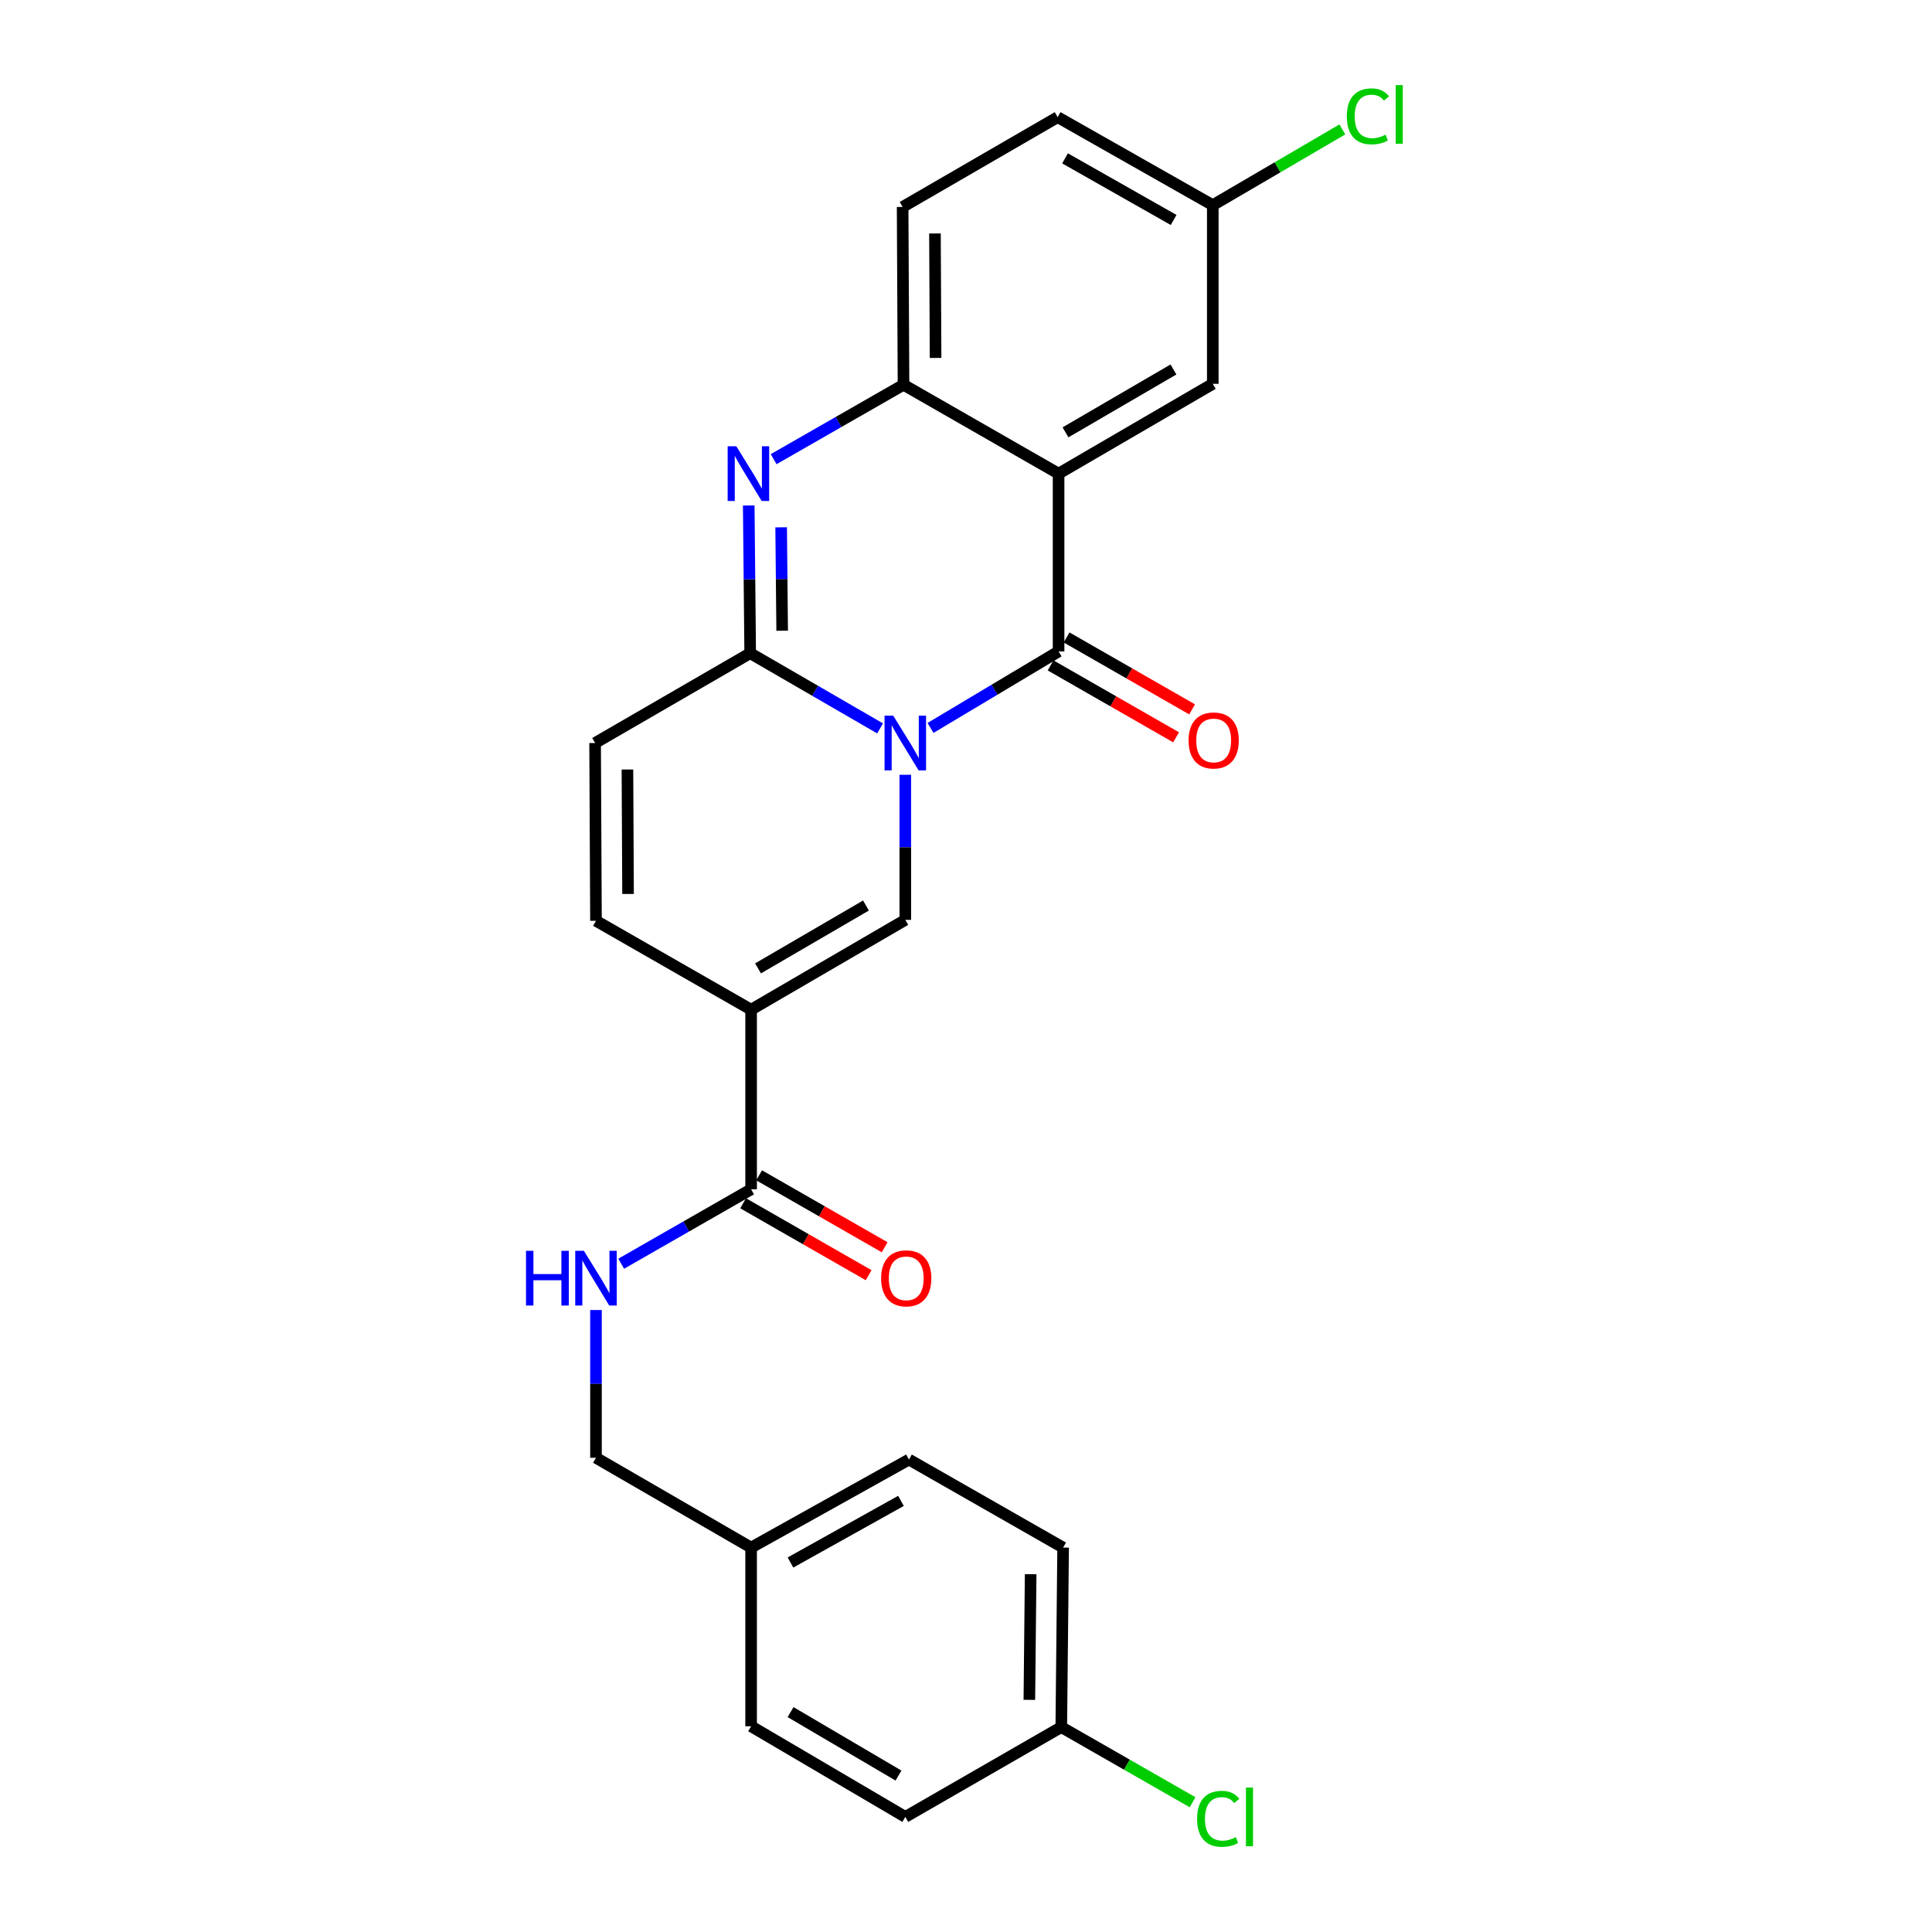 <?xml version='1.0' encoding='iso-8859-1'?>
<svg version='1.1' baseProfile='full'
              xmlns='http://www.w3.org/2000/svg'
                      xmlns:rdkit='http://www.rdkit.org/xml'
                      xmlns:xlink='http://www.w3.org/1999/xlink'
                  xml:space='preserve'
width='1000px' height='1000px' viewBox='0 0 1000 1000'>
<!-- END OF HEADER -->
<rect style='opacity:1.0;fill:#FFFFFF;stroke:none' width='1000' height='1000' x='0' y='0'> </rect>
<path class='bond-0' d='M 481.634,376.777 L 514.777,356.976' style='fill:none;fill-rule:evenodd;stroke:#0000FF;stroke-width:6px;stroke-linecap:butt;stroke-linejoin:miter;stroke-opacity:1' />
<path class='bond-0' d='M 514.777,356.976 L 547.919,337.175' style='fill:none;fill-rule:evenodd;stroke:#000000;stroke-width:6px;stroke-linecap:butt;stroke-linejoin:miter;stroke-opacity:1' />
<path class='bond-1' d='M 455.524,377.014 L 421.91,357.553' style='fill:none;fill-rule:evenodd;stroke:#0000FF;stroke-width:6px;stroke-linecap:butt;stroke-linejoin:miter;stroke-opacity:1' />
<path class='bond-1' d='M 421.91,357.553 L 388.295,338.092' style='fill:none;fill-rule:evenodd;stroke:#000000;stroke-width:6px;stroke-linecap:butt;stroke-linejoin:miter;stroke-opacity:1' />
<path class='bond-4' d='M 468.584,401.023 L 468.584,438.573' style='fill:none;fill-rule:evenodd;stroke:#0000FF;stroke-width:6px;stroke-linecap:butt;stroke-linejoin:miter;stroke-opacity:1' />
<path class='bond-4' d='M 468.584,438.573 L 468.584,476.123' style='fill:none;fill-rule:evenodd;stroke:#000000;stroke-width:6px;stroke-linecap:butt;stroke-linejoin:miter;stroke-opacity:1' />
<path class='bond-2' d='M 547.919,337.175 L 547.919,245.154' style='fill:none;fill-rule:evenodd;stroke:#000000;stroke-width:6px;stroke-linecap:butt;stroke-linejoin:miter;stroke-opacity:1' />
<path class='bond-12' d='M 543.776,344.406 L 576.259,363.019' style='fill:none;fill-rule:evenodd;stroke:#000000;stroke-width:6px;stroke-linecap:butt;stroke-linejoin:miter;stroke-opacity:1' />
<path class='bond-12' d='M 576.259,363.019 L 608.743,381.632' style='fill:none;fill-rule:evenodd;stroke:#FF0000;stroke-width:6px;stroke-linecap:butt;stroke-linejoin:miter;stroke-opacity:1' />
<path class='bond-12' d='M 552.062,329.944 L 584.546,348.558' style='fill:none;fill-rule:evenodd;stroke:#000000;stroke-width:6px;stroke-linecap:butt;stroke-linejoin:miter;stroke-opacity:1' />
<path class='bond-12' d='M 584.546,348.558 L 617.029,367.171' style='fill:none;fill-rule:evenodd;stroke:#FF0000;stroke-width:6px;stroke-linecap:butt;stroke-linejoin:miter;stroke-opacity:1' />
<path class='bond-5' d='M 388.295,338.092 L 387.918,299.865' style='fill:none;fill-rule:evenodd;stroke:#000000;stroke-width:6px;stroke-linecap:butt;stroke-linejoin:miter;stroke-opacity:1' />
<path class='bond-5' d='M 387.918,299.865 L 387.541,261.638' style='fill:none;fill-rule:evenodd;stroke:#0000FF;stroke-width:6px;stroke-linecap:butt;stroke-linejoin:miter;stroke-opacity:1' />
<path class='bond-5' d='M 404.848,326.459 L 404.584,299.7' style='fill:none;fill-rule:evenodd;stroke:#000000;stroke-width:6px;stroke-linecap:butt;stroke-linejoin:miter;stroke-opacity:1' />
<path class='bond-5' d='M 404.584,299.7 L 404.32,272.941' style='fill:none;fill-rule:evenodd;stroke:#0000FF;stroke-width:6px;stroke-linecap:butt;stroke-linejoin:miter;stroke-opacity:1' />
<path class='bond-9' d='M 388.295,338.092 L 308.024,384.574' style='fill:none;fill-rule:evenodd;stroke:#000000;stroke-width:6px;stroke-linecap:butt;stroke-linejoin:miter;stroke-opacity:1' />
<path class='bond-11' d='M 547.919,245.154 L 627.736,198.671' style='fill:none;fill-rule:evenodd;stroke:#000000;stroke-width:6px;stroke-linecap:butt;stroke-linejoin:miter;stroke-opacity:1' />
<path class='bond-11' d='M 551.504,223.779 L 607.376,191.241' style='fill:none;fill-rule:evenodd;stroke:#000000;stroke-width:6px;stroke-linecap:butt;stroke-linejoin:miter;stroke-opacity:1' />
<path class='bond-27' d='M 547.919,245.154 L 467.658,199.153' style='fill:none;fill-rule:evenodd;stroke:#000000;stroke-width:6px;stroke-linecap:butt;stroke-linejoin:miter;stroke-opacity:1' />
<path class='bond-3' d='M 388.776,522.606 L 468.584,476.123' style='fill:none;fill-rule:evenodd;stroke:#000000;stroke-width:6px;stroke-linecap:butt;stroke-linejoin:miter;stroke-opacity:1' />
<path class='bond-3' d='M 392.359,501.231 L 448.224,468.693' style='fill:none;fill-rule:evenodd;stroke:#000000;stroke-width:6px;stroke-linecap:butt;stroke-linejoin:miter;stroke-opacity:1' />
<path class='bond-7' d='M 388.776,522.606 L 388.776,615.58' style='fill:none;fill-rule:evenodd;stroke:#000000;stroke-width:6px;stroke-linecap:butt;stroke-linejoin:miter;stroke-opacity:1' />
<path class='bond-8' d='M 388.776,522.606 L 308.478,476.604' style='fill:none;fill-rule:evenodd;stroke:#000000;stroke-width:6px;stroke-linecap:butt;stroke-linejoin:miter;stroke-opacity:1' />
<path class='bond-6' d='M 400.431,237.674 L 434.044,218.414' style='fill:none;fill-rule:evenodd;stroke:#0000FF;stroke-width:6px;stroke-linecap:butt;stroke-linejoin:miter;stroke-opacity:1' />
<path class='bond-6' d='M 434.044,218.414 L 467.658,199.153' style='fill:none;fill-rule:evenodd;stroke:#000000;stroke-width:6px;stroke-linecap:butt;stroke-linejoin:miter;stroke-opacity:1' />
<path class='bond-14' d='M 467.658,199.153 L 467.195,107.123' style='fill:none;fill-rule:evenodd;stroke:#000000;stroke-width:6px;stroke-linecap:butt;stroke-linejoin:miter;stroke-opacity:1' />
<path class='bond-14' d='M 484.255,185.265 L 483.931,120.843' style='fill:none;fill-rule:evenodd;stroke:#000000;stroke-width:6px;stroke-linecap:butt;stroke-linejoin:miter;stroke-opacity:1' />
<path class='bond-10' d='M 388.776,615.58 L 355.154,634.842' style='fill:none;fill-rule:evenodd;stroke:#000000;stroke-width:6px;stroke-linecap:butt;stroke-linejoin:miter;stroke-opacity:1' />
<path class='bond-10' d='M 355.154,634.842 L 321.531,654.103' style='fill:none;fill-rule:evenodd;stroke:#0000FF;stroke-width:6px;stroke-linecap:butt;stroke-linejoin:miter;stroke-opacity:1' />
<path class='bond-13' d='M 384.633,622.811 L 417.121,641.425' style='fill:none;fill-rule:evenodd;stroke:#000000;stroke-width:6px;stroke-linecap:butt;stroke-linejoin:miter;stroke-opacity:1' />
<path class='bond-13' d='M 417.121,641.425 L 449.609,660.039' style='fill:none;fill-rule:evenodd;stroke:#FF0000;stroke-width:6px;stroke-linecap:butt;stroke-linejoin:miter;stroke-opacity:1' />
<path class='bond-13' d='M 392.919,608.349 L 425.407,626.963' style='fill:none;fill-rule:evenodd;stroke:#000000;stroke-width:6px;stroke-linecap:butt;stroke-linejoin:miter;stroke-opacity:1' />
<path class='bond-13' d='M 425.407,626.963 L 457.895,645.577' style='fill:none;fill-rule:evenodd;stroke:#FF0000;stroke-width:6px;stroke-linecap:butt;stroke-linejoin:miter;stroke-opacity:1' />
<path class='bond-26' d='M 308.478,476.604 L 308.024,384.574' style='fill:none;fill-rule:evenodd;stroke:#000000;stroke-width:6px;stroke-linecap:butt;stroke-linejoin:miter;stroke-opacity:1' />
<path class='bond-26' d='M 325.077,462.718 L 324.759,398.297' style='fill:none;fill-rule:evenodd;stroke:#000000;stroke-width:6px;stroke-linecap:butt;stroke-linejoin:miter;stroke-opacity:1' />
<path class='bond-16' d='M 308.478,678.066 L 308.478,716.306' style='fill:none;fill-rule:evenodd;stroke:#0000FF;stroke-width:6px;stroke-linecap:butt;stroke-linejoin:miter;stroke-opacity:1' />
<path class='bond-16' d='M 308.478,716.306 L 308.478,754.547' style='fill:none;fill-rule:evenodd;stroke:#000000;stroke-width:6px;stroke-linecap:butt;stroke-linejoin:miter;stroke-opacity:1' />
<path class='bond-15' d='M 627.736,198.671 L 627.736,106.188' style='fill:none;fill-rule:evenodd;stroke:#000000;stroke-width:6px;stroke-linecap:butt;stroke-linejoin:miter;stroke-opacity:1' />
<path class='bond-19' d='M 467.195,107.123 L 547.438,60.64' style='fill:none;fill-rule:evenodd;stroke:#000000;stroke-width:6px;stroke-linecap:butt;stroke-linejoin:miter;stroke-opacity:1' />
<path class='bond-20' d='M 627.736,106.188 L 661.262,86.587' style='fill:none;fill-rule:evenodd;stroke:#000000;stroke-width:6px;stroke-linecap:butt;stroke-linejoin:miter;stroke-opacity:1' />
<path class='bond-20' d='M 661.262,86.587 L 694.789,66.986' style='fill:none;fill-rule:evenodd;stroke:#00CC00;stroke-width:6px;stroke-linecap:butt;stroke-linejoin:miter;stroke-opacity:1' />
<path class='bond-28' d='M 627.736,106.188 L 547.438,60.64' style='fill:none;fill-rule:evenodd;stroke:#000000;stroke-width:6px;stroke-linecap:butt;stroke-linejoin:miter;stroke-opacity:1' />
<path class='bond-28' d='M 607.468,113.853 L 551.259,81.969' style='fill:none;fill-rule:evenodd;stroke:#000000;stroke-width:6px;stroke-linecap:butt;stroke-linejoin:miter;stroke-opacity:1' />
<path class='bond-18' d='M 308.478,754.547 L 388.776,801.029' style='fill:none;fill-rule:evenodd;stroke:#000000;stroke-width:6px;stroke-linecap:butt;stroke-linejoin:miter;stroke-opacity:1' />
<path class='bond-17' d='M 549.317,893.948 L 550.271,801.029' style='fill:none;fill-rule:evenodd;stroke:#000000;stroke-width:6px;stroke-linecap:butt;stroke-linejoin:miter;stroke-opacity:1' />
<path class='bond-17' d='M 532.794,879.84 L 533.462,814.796' style='fill:none;fill-rule:evenodd;stroke:#000000;stroke-width:6px;stroke-linecap:butt;stroke-linejoin:miter;stroke-opacity:1' />
<path class='bond-21' d='M 549.317,893.948 L 583.295,913.395' style='fill:none;fill-rule:evenodd;stroke:#000000;stroke-width:6px;stroke-linecap:butt;stroke-linejoin:miter;stroke-opacity:1' />
<path class='bond-21' d='M 583.295,913.395 L 617.273,932.842' style='fill:none;fill-rule:evenodd;stroke:#00CC00;stroke-width:6px;stroke-linecap:butt;stroke-linejoin:miter;stroke-opacity:1' />
<path class='bond-29' d='M 549.317,893.948 L 468.584,940.431' style='fill:none;fill-rule:evenodd;stroke:#000000;stroke-width:6px;stroke-linecap:butt;stroke-linejoin:miter;stroke-opacity:1' />
<path class='bond-24' d='M 388.776,801.029 L 388.776,893.513' style='fill:none;fill-rule:evenodd;stroke:#000000;stroke-width:6px;stroke-linecap:butt;stroke-linejoin:miter;stroke-opacity:1' />
<path class='bond-25' d='M 388.776,801.029 L 470.473,755.463' style='fill:none;fill-rule:evenodd;stroke:#000000;stroke-width:6px;stroke-linecap:butt;stroke-linejoin:miter;stroke-opacity:1' />
<path class='bond-25' d='M 409.149,808.751 L 466.337,776.854' style='fill:none;fill-rule:evenodd;stroke:#000000;stroke-width:6px;stroke-linecap:butt;stroke-linejoin:miter;stroke-opacity:1' />
<path class='bond-22' d='M 468.584,940.431 L 388.776,893.513' style='fill:none;fill-rule:evenodd;stroke:#000000;stroke-width:6px;stroke-linecap:butt;stroke-linejoin:miter;stroke-opacity:1' />
<path class='bond-22' d='M 465.059,919.025 L 409.194,886.183' style='fill:none;fill-rule:evenodd;stroke:#000000;stroke-width:6px;stroke-linecap:butt;stroke-linejoin:miter;stroke-opacity:1' />
<path class='bond-23' d='M 550.271,801.029 L 470.473,755.463' style='fill:none;fill-rule:evenodd;stroke:#000000;stroke-width:6px;stroke-linecap:butt;stroke-linejoin:miter;stroke-opacity:1' />
<path  class='atom-0' d='M 462.324 370.414
L 471.604 385.414
Q 472.524 386.894, 474.004 389.574
Q 475.484 392.254, 475.564 392.414
L 475.564 370.414
L 479.324 370.414
L 479.324 398.734
L 475.444 398.734
L 465.484 382.334
Q 464.324 380.414, 463.084 378.214
Q 461.884 376.014, 461.524 375.334
L 461.524 398.734
L 457.844 398.734
L 457.844 370.414
L 462.324 370.414
' fill='#0000FF'/>
<path  class='atom-6' d='M 381.118 230.994
L 390.398 245.994
Q 391.318 247.474, 392.798 250.154
Q 394.278 252.834, 394.358 252.994
L 394.358 230.994
L 398.118 230.994
L 398.118 259.314
L 394.238 259.314
L 384.278 242.914
Q 383.118 240.994, 381.878 238.794
Q 380.678 236.594, 380.318 235.914
L 380.318 259.314
L 376.638 259.314
L 376.638 230.994
L 381.118 230.994
' fill='#0000FF'/>
<path  class='atom-11' d='M 272.258 647.421
L 276.098 647.421
L 276.098 659.461
L 290.578 659.461
L 290.578 647.421
L 294.418 647.421
L 294.418 675.741
L 290.578 675.741
L 290.578 662.661
L 276.098 662.661
L 276.098 675.741
L 272.258 675.741
L 272.258 647.421
' fill='#0000FF'/>
<path  class='atom-11' d='M 302.218 647.421
L 311.498 662.421
Q 312.418 663.901, 313.898 666.581
Q 315.378 669.261, 315.458 669.421
L 315.458 647.421
L 319.218 647.421
L 319.218 675.741
L 315.338 675.741
L 305.378 659.341
Q 304.218 657.421, 302.978 655.221
Q 301.778 653.021, 301.418 652.341
L 301.418 675.741
L 297.738 675.741
L 297.738 647.421
L 302.218 647.421
' fill='#0000FF'/>
<path  class='atom-13' d='M 615.199 383.256
Q 615.199 376.456, 618.559 372.656
Q 621.919 368.856, 628.199 368.856
Q 634.479 368.856, 637.839 372.656
Q 641.199 376.456, 641.199 383.256
Q 641.199 390.136, 637.799 394.056
Q 634.399 397.936, 628.199 397.936
Q 621.959 397.936, 618.559 394.056
Q 615.199 390.176, 615.199 383.256
M 628.199 394.736
Q 632.519 394.736, 634.839 391.856
Q 637.199 388.936, 637.199 383.256
Q 637.199 377.696, 634.839 374.896
Q 632.519 372.056, 628.199 372.056
Q 623.879 372.056, 621.519 374.856
Q 619.199 377.656, 619.199 383.256
Q 619.199 388.976, 621.519 391.856
Q 623.879 394.736, 628.199 394.736
' fill='#FF0000'/>
<path  class='atom-14' d='M 456.065 661.661
Q 456.065 654.861, 459.425 651.061
Q 462.785 647.261, 469.065 647.261
Q 475.345 647.261, 478.705 651.061
Q 482.065 654.861, 482.065 661.661
Q 482.065 668.541, 478.665 672.461
Q 475.265 676.341, 469.065 676.341
Q 462.825 676.341, 459.425 672.461
Q 456.065 668.581, 456.065 661.661
M 469.065 673.141
Q 473.385 673.141, 475.705 670.261
Q 478.065 667.341, 478.065 661.661
Q 478.065 656.101, 475.705 653.301
Q 473.385 650.461, 469.065 650.461
Q 464.745 650.461, 462.385 653.261
Q 460.065 656.061, 460.065 661.661
Q 460.065 667.381, 462.385 670.261
Q 464.745 673.141, 469.065 673.141
' fill='#FF0000'/>
<path  class='atom-21' d='M 697.114 60.222
Q 697.114 53.182, 700.394 49.502
Q 703.714 45.782, 709.994 45.782
Q 715.834 45.782, 718.954 49.902
L 716.314 52.062
Q 714.034 49.062, 709.994 49.062
Q 705.714 49.062, 703.434 51.942
Q 701.194 54.782, 701.194 60.222
Q 701.194 65.822, 703.514 68.702
Q 705.874 71.582, 710.434 71.582
Q 713.554 71.582, 717.194 69.702
L 718.314 72.702
Q 716.834 73.662, 714.594 74.222
Q 712.354 74.782, 709.874 74.782
Q 703.714 74.782, 700.394 71.022
Q 697.114 67.262, 697.114 60.222
' fill='#00CC00'/>
<path  class='atom-21' d='M 722.394 44.062
L 726.074 44.062
L 726.074 74.422
L 722.394 74.422
L 722.394 44.062
' fill='#00CC00'/>
<path  class='atom-22' d='M 619.612 941.411
Q 619.612 934.371, 622.892 930.691
Q 626.212 926.971, 632.492 926.971
Q 638.332 926.971, 641.452 931.091
L 638.812 933.251
Q 636.532 930.251, 632.492 930.251
Q 628.212 930.251, 625.932 933.131
Q 623.692 935.971, 623.692 941.411
Q 623.692 947.011, 626.012 949.891
Q 628.372 952.771, 632.932 952.771
Q 636.052 952.771, 639.692 950.891
L 640.812 953.891
Q 639.332 954.851, 637.092 955.411
Q 634.852 955.971, 632.372 955.971
Q 626.212 955.971, 622.892 952.211
Q 619.612 948.451, 619.612 941.411
' fill='#00CC00'/>
<path  class='atom-22' d='M 644.892 925.251
L 648.572 925.251
L 648.572 955.611
L 644.892 955.611
L 644.892 925.251
' fill='#00CC00'/>
</svg>
